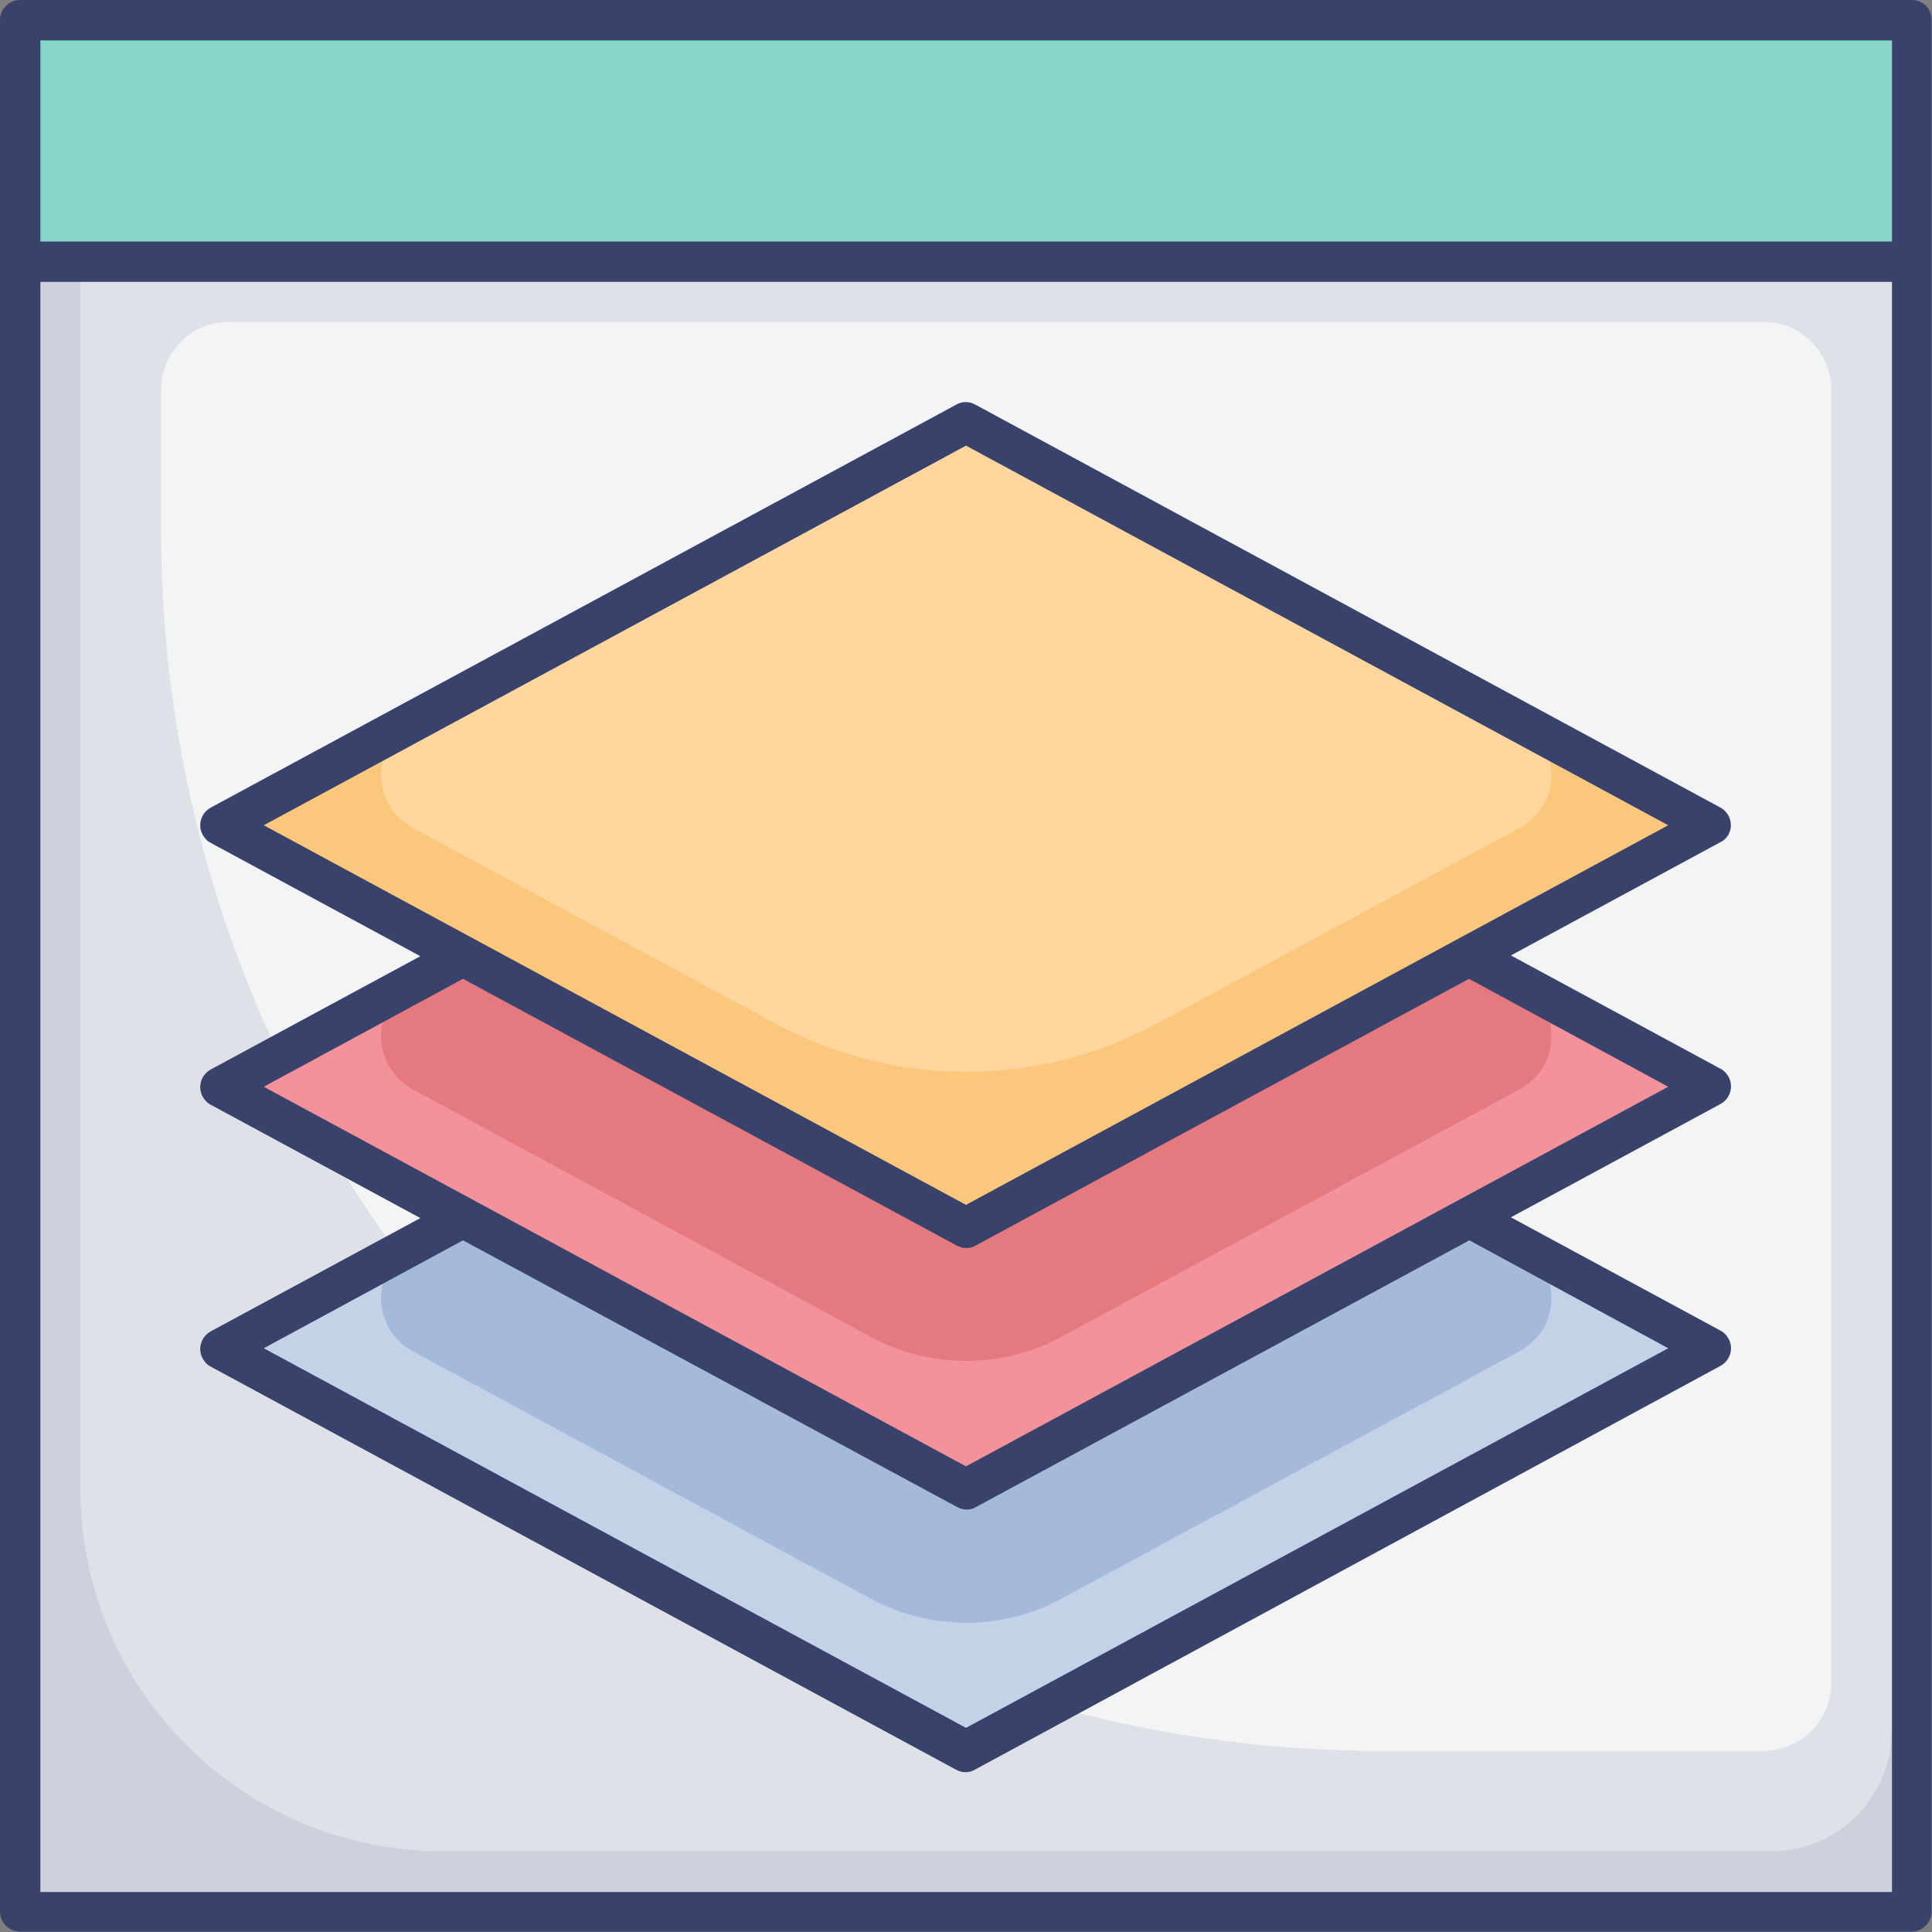 <?xml version="1.0" encoding="utf-8"?>
<!-- Generator: Adobe Illustrator 23.0.3, SVG Export Plug-In . SVG Version: 6.00 Build 0)  -->
<svg version="1.1" id="Layer_1" xmlns="http://www.w3.org/2000/svg" xmlns:xlink="http://www.w3.org/1999/xlink" x="0px" y="0px"
	 viewBox="0 0 512 512" style="enable-background:new 0 0 512 512;" xml:space="preserve">
<rect x="0" y="0" width="512" height="512" fill="#808080" stroke="none"/>
<style type="text/css">
	.st0{fill:#CCD1DC;}
	.st1{fill:#DEE1E7;}
	.st2{fill:#F3F4F5;}
	.st3{fill:#C3D2E7;}
	.st4{fill:#A5B9DB;}
	.st5{fill:#F4929C;}
	.st6{fill:#E47980;}
	.st7{fill:#FAC77D;}
	.st8{fill:#FFD69E;}
	.st9{fill:#85D5C8;}
	.st10{fill:#39426A;}
</style>
<path class="st0" d="M453.3,506.7h53.3v-12.5V5.3H5.3v501.3h384H453.3z"/>
<path class="st1" d="M501.3,458.7V5.3h-480v389.3c0,53,43,96,96,96h352C487,490.7,501.3,476.3,501.3,458.7z"/>
<path class="st2" d="M60.6,85.3h406.7c9.9,0,18,8,18,18v0V446c0,9.9-8,18-18,18c0,0,0,0,0,0H366C187.4,464,42.7,319.2,42.7,140.6
	v-37.3C42.7,93.4,50.7,85.3,60.6,85.3L60.6,85.3z"/>
<path class="st3" d="M453.3,357.3L256,464L58.7,357.3L83.4,344L256,250.7L428.7,344L453.3,357.3z"/>
<path class="st4" d="M402.7,358.1l-121.3,65.5c-15.8,8.6-34.9,8.6-50.8,0l-121.2-65.5c-7.8-4.2-10.7-13.9-6.5-21.7
	c1.5-2.7,3.7-5,6.5-6.5L256,250.7l146.7,79.3c7.8,4.2,10.7,13.9,6.5,21.7C407.7,354.3,405.4,356.6,402.7,358.1z"/>
<path class="st5" d="M453.3,288L256,394.7L58.7,288l24.7-13.3L256,181.3l172.7,93.3L453.3,288z"/>
<path class="st6" d="M402.7,288.7l-121.3,65.5c-15.8,8.6-34.9,8.6-50.8,0l-121.2-65.5c-7.8-4.2-10.7-13.9-6.5-21.7
	c1.5-2.7,3.7-5,6.5-6.5L256,181.3l146.7,79.3c7.8,4.2,10.7,13.9,6.5,21.7C407.7,285,405.4,287.3,402.7,288.7z"/>
<path class="st7" d="M453.3,218.7L256,325.3L58.7,218.7l24.7-13.3L256,112l172.7,93.3L453.3,218.7z"/>
<path class="st8" d="M402.7,219.4l-96,51.8c-31.6,17.1-69.7,17.1-101.3,0l-96-51.8c-7.8-4.2-10.7-13.9-6.5-21.7
	c1.5-2.7,3.7-5,6.5-6.5L256,112l146.7,79.3c7.8,4.2,10.7,13.9,6.5,21.7C407.7,215.7,405.4,217.9,402.7,219.4z"/>
<path class="st9" d="M5.3,5.3h501.3v64H5.3V5.3z"/>
<g>
	<path class="st10" d="M506.7,0H5.3C2.4,0,0,2.4,0,5.3v501.3c0,2.9,2.4,5.3,5.3,5.3h501.3c2.9,0,5.3-2.4,5.3-5.3V5.3
		C512,2.4,509.6,0,506.7,0z M10.7,10.7h490.7V64H10.7V10.7z M10.7,501.3V74.7h490.7v426.7H10.7z"/>
	<path class="st10" d="M458.7,218.7c0-2-1.1-3.8-2.8-4.7L258.6,107.3c-1.7-1-3.7-1-5.3,0L55.9,214c-2.6,1.4-3.6,4.6-2.2,7.2
		c0.5,0.9,1.2,1.7,2.2,2.2l55.5,30l-55.5,30c-2.6,1.4-3.6,4.6-2.2,7.2c0.5,0.9,1.2,1.7,2.2,2.2l55.5,30l-55.5,30
		c-2.6,1.4-3.6,4.6-2.2,7.2c0.5,0.9,1.2,1.7,2.2,2.2l197.3,106.7c1.7,1,3.7,1,5.3,0L455.9,362c2.6-1.4,3.6-4.6,2.2-7.2
		c-0.5-0.9-1.2-1.7-2.2-2.2l-55.5-30l55.5-30c2.6-1.4,3.6-4.6,2.2-7.2c-0.5-0.9-1.2-1.7-2.2-2.2l-55.5-30l55.5-30
		C457.6,222.4,458.7,220.6,458.7,218.7z M442.1,357.3L256,457.9L69.9,357.3l52.8-28.6l130.8,70.6c1.7,1,3.7,1,5.3,0l130.6-70.6
		L442.1,357.3z M442.1,288L256,388.6L69.9,288l52.8-28.6L253.4,330c1.7,1,3.7,1,5.3,0l130.6-70.6L442.1,288z M256,319.3L69.9,218.7
		L256,118.1l186.1,100.6L256,319.3z"/>
</g>
</svg>
